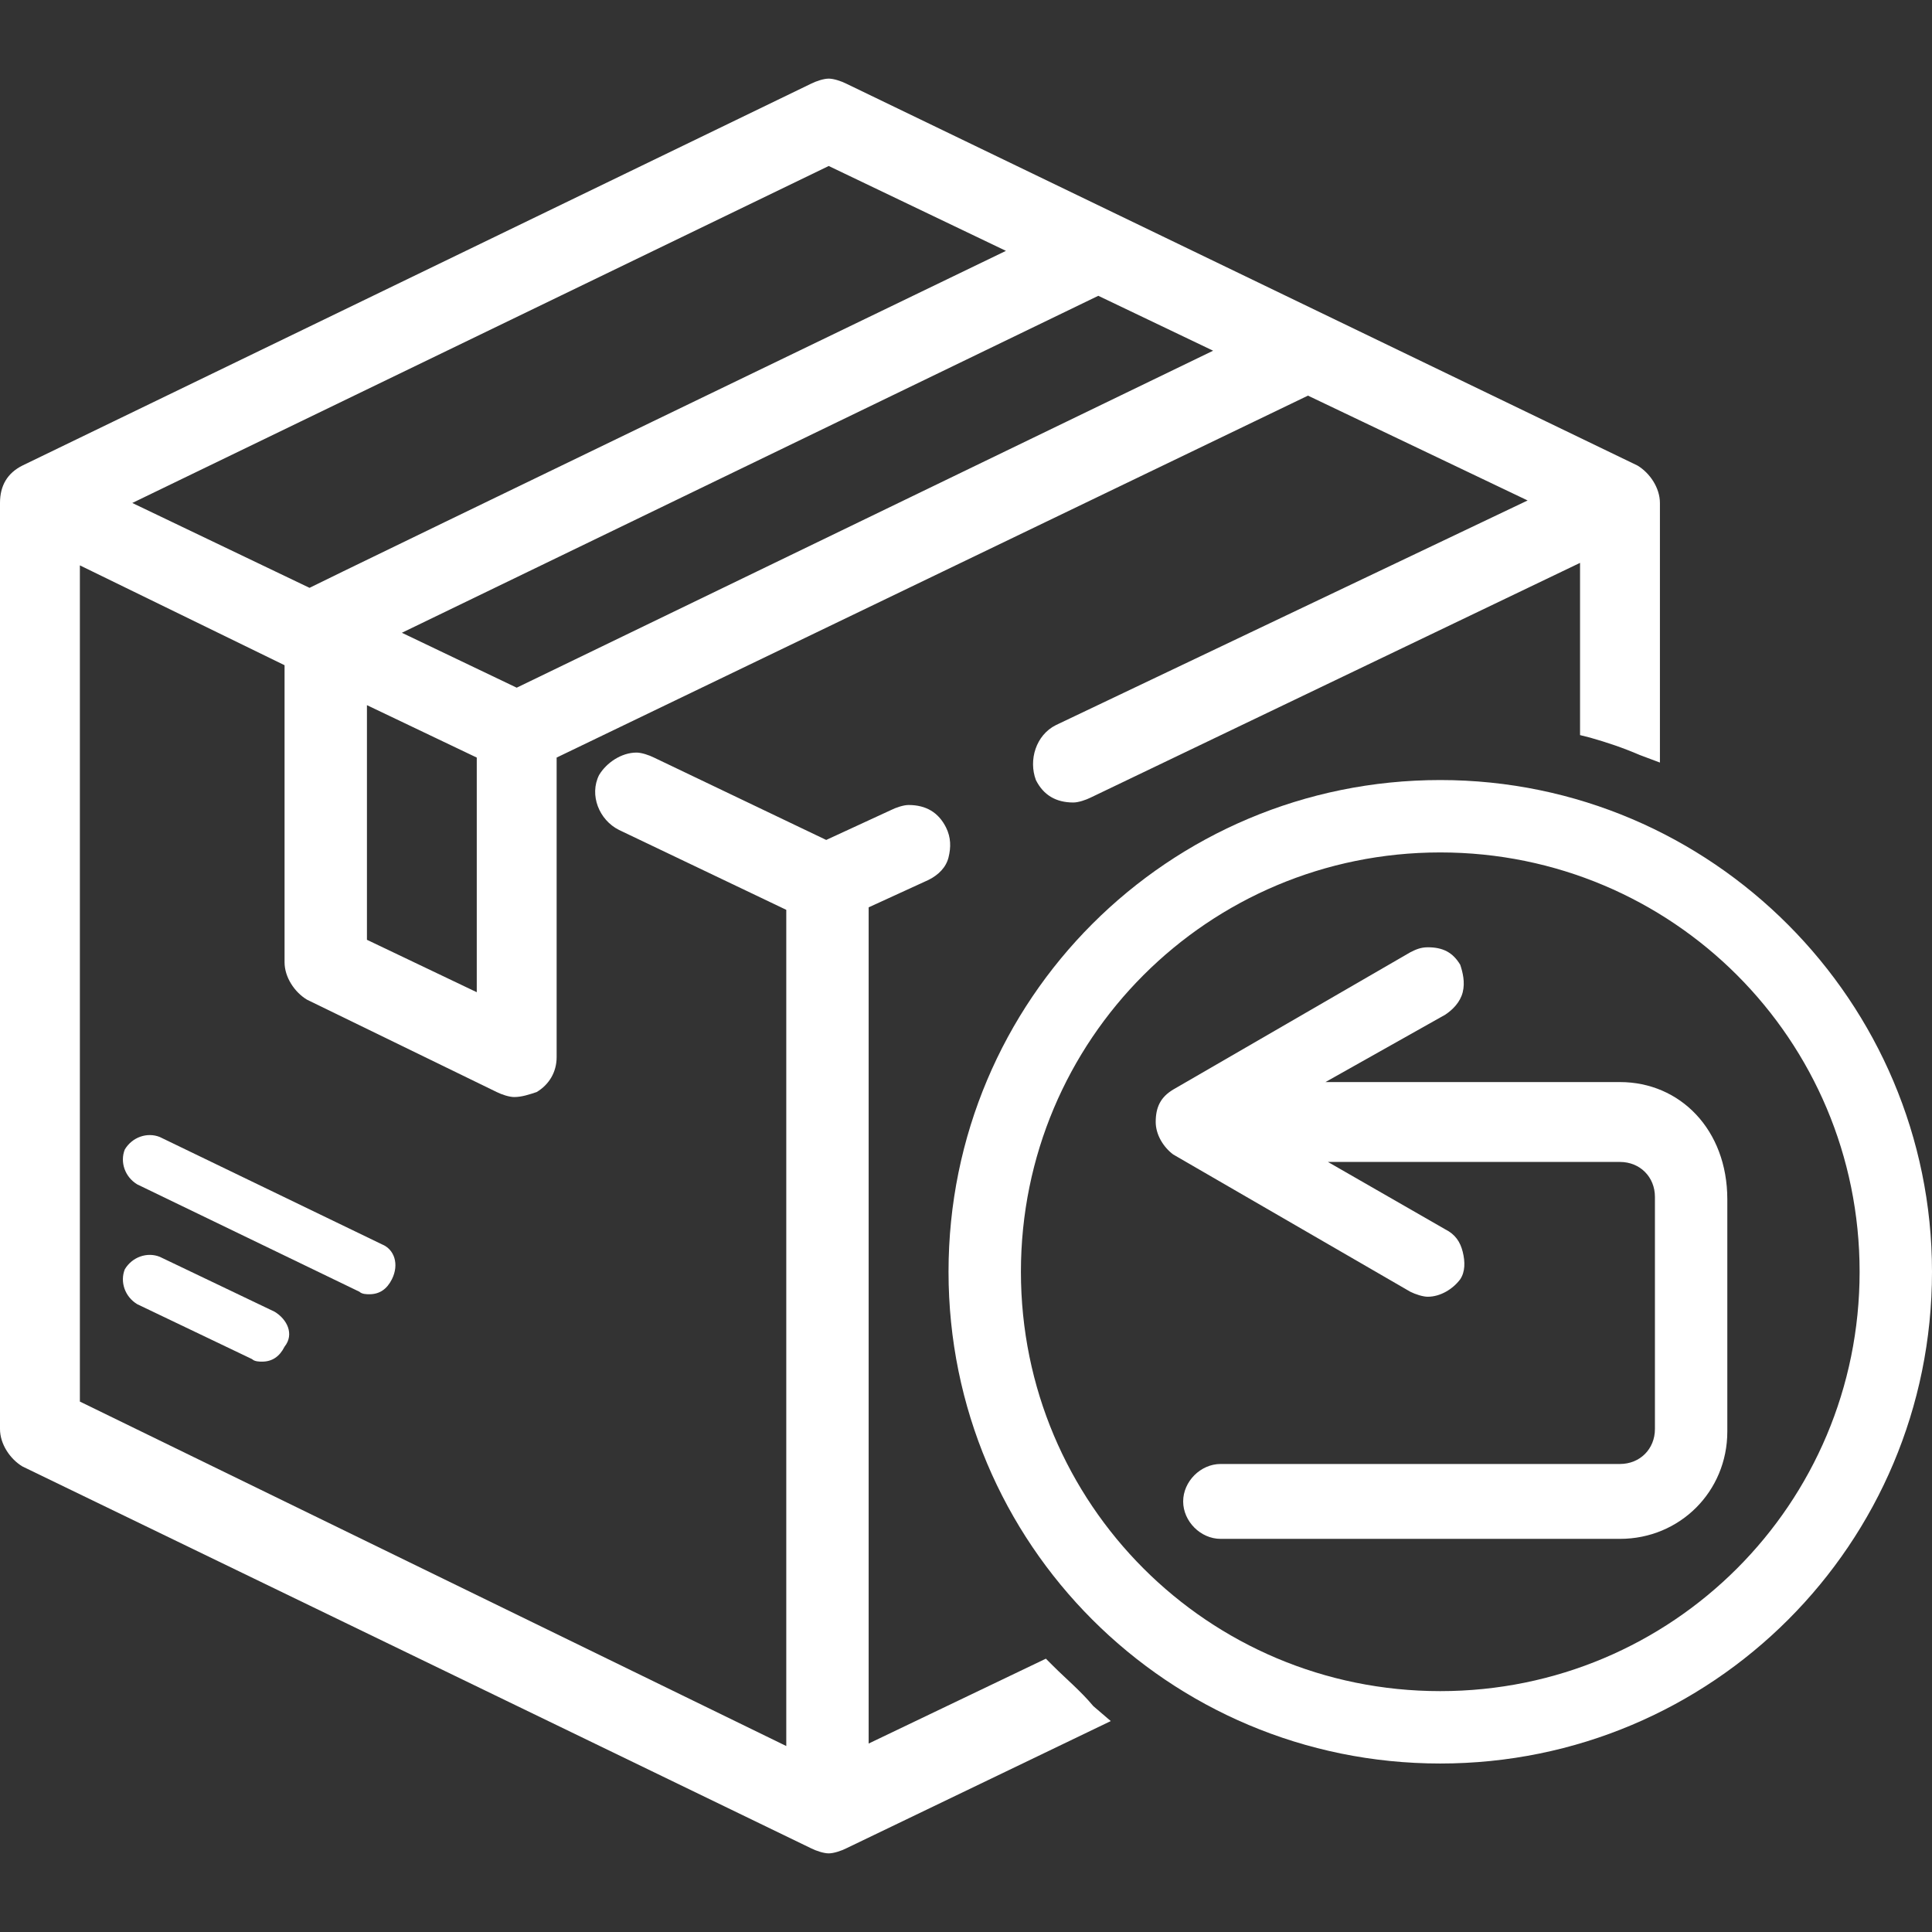 <!-- Generated by IcoMoon.io -->
<svg version="1.1" xmlns="http://www.w3.org/2000/svg" width="1024" height="1024" viewBox="0 0 1024 1024">
<rect x="0" y="0" width="1024" height="1024" fill="#333333" stroke="none"/>
<title></title>
<g id="icomoon-ignore">
</g>
<path fill="#fff" d="M145.531 695.236l-60.858-29.106c-6.615-2.646-14.553 0-18.522 6.615-2.646 6.615 0 14.553 6.615 18.522l60.858 29.106c1.323 1.323 3.969 1.323 5.292 1.323 5.292 0 9.261-2.646 11.907-7.938 5.292-6.615 1.323-14.553-5.292-18.522z"></path>
<path fill="#fff" d="M202.42 659.516l-117.747-56.889c-6.615-2.646-14.553 0-18.522 6.615-2.646 6.615 0 14.553 6.615 18.522l117.747 56.889c1.323 1.323 3.969 1.323 5.292 1.323 5.292 0 9.261-2.646 11.907-7.938 3.969-7.938 1.323-15.876-5.292-18.522z"></path>
<path fill="#fff" d="M763.37 413.439c-144.206 0-260.63 116.423-260.63 260.63s116.423 260.63 260.63 260.63 260.63-116.423 260.63-260.63c0-142.884-116.423-260.63-260.63-260.63zM763.37 896.332c-123.039 0-222.263-99.225-222.263-222.263s99.225-222.263 222.263-222.263 222.263 99.225 222.263 222.263c0 123.039-99.225 222.263-222.263 222.263z"></path>
<path fill="#fff" d="M858.626 573.521h-156.113l63.503-35.72c3.969-2.646 7.938-6.615 9.261-11.907s0-10.584-1.323-14.553c-3.969-6.615-9.261-9.261-17.199-9.261-3.969 0-6.615 1.323-9.261 2.646l-125.684 72.764c-6.615 3.969-9.261 9.261-9.261 17.199 0 6.615 3.969 13.23 9.261 17.199l125.684 72.764c2.646 1.323 6.615 2.646 9.261 2.646 6.615 0 13.23-3.969 17.199-9.261 2.646-3.969 2.646-9.261 1.323-14.553s-3.969-9.261-9.261-11.907l-62.181-35.72h154.791c10.584 0 18.522 7.938 18.522 18.522v123.039c0 10.584-7.938 18.522-18.522 18.522h-211.679c-10.584 0-19.845 9.261-19.845 19.845s9.261 19.845 19.845 19.845h211.679c31.752 0 56.889-25.137 56.889-56.889v-123.039c0-37.044-25.137-62.181-56.889-62.181z"></path>
<path fill="#fff" d="M558.306 883.102l-3.969-3.969-93.933 44.981v-443.203l31.752-14.553c5.292-2.646 9.261-6.615 10.584-11.907s1.323-10.584-1.323-15.876c-3.969-7.938-10.584-11.907-19.845-11.907-2.646 0-6.615 1.323-9.261 2.646l-34.398 15.876-91.286-43.659c-2.646-1.323-6.615-2.646-9.261-2.646-7.938 0-15.876 5.292-19.845 11.907-5.292 10.584 0 23.814 10.584 29.106l88.64 42.336v443.203l-374.408-182.574v-443.203l108.486 52.92v157.437c0 7.938 5.292 15.876 11.907 19.845l100.547 48.951c2.646 1.323 6.615 2.646 9.261 2.646 3.969 0 7.938-1.323 11.907-2.646 6.615-3.969 10.584-10.584 10.584-18.522v-158.76l398.222-191.835 116.423 55.566-250.046 119.069c-10.584 5.292-14.553 18.522-10.584 29.106 3.969 7.938 10.584 11.907 19.845 11.907 2.646 0 6.615-1.323 9.261-2.646l259.307-124.362v91.286l5.292 1.323c9.261 2.646 17.199 5.292 26.459 9.261l10.584 3.969v-137.591c0-7.938-5.292-15.876-11.907-19.845l-419.39-202.418c-2.646-1.323-6.615-2.646-9.261-2.646s-6.615 1.323-9.261 2.646l-418.066 202.418c-7.938 3.969-11.907 10.584-11.907 19.845v490.832c0 7.938 5.292 15.876 11.907 19.845l418.066 202.418c2.646 1.323 6.615 2.646 9.261 2.646s6.615-1.323 9.261-2.646l140.238-67.473-9.261-7.938c-6.615-7.938-14.553-14.553-21.168-21.168zM252.694 525.893l-58.212-27.783v-124.362l58.212 27.783v124.362zM642.977 185.883l-369.116 178.604-60.858-29.106 369.116-178.604 60.858 29.106zM439.236 87.981l93.933 44.981c-309.581 149.499-361.178 174.635-369.116 178.604l-93.933-44.981 369.116-178.604z"></path>
</svg>

